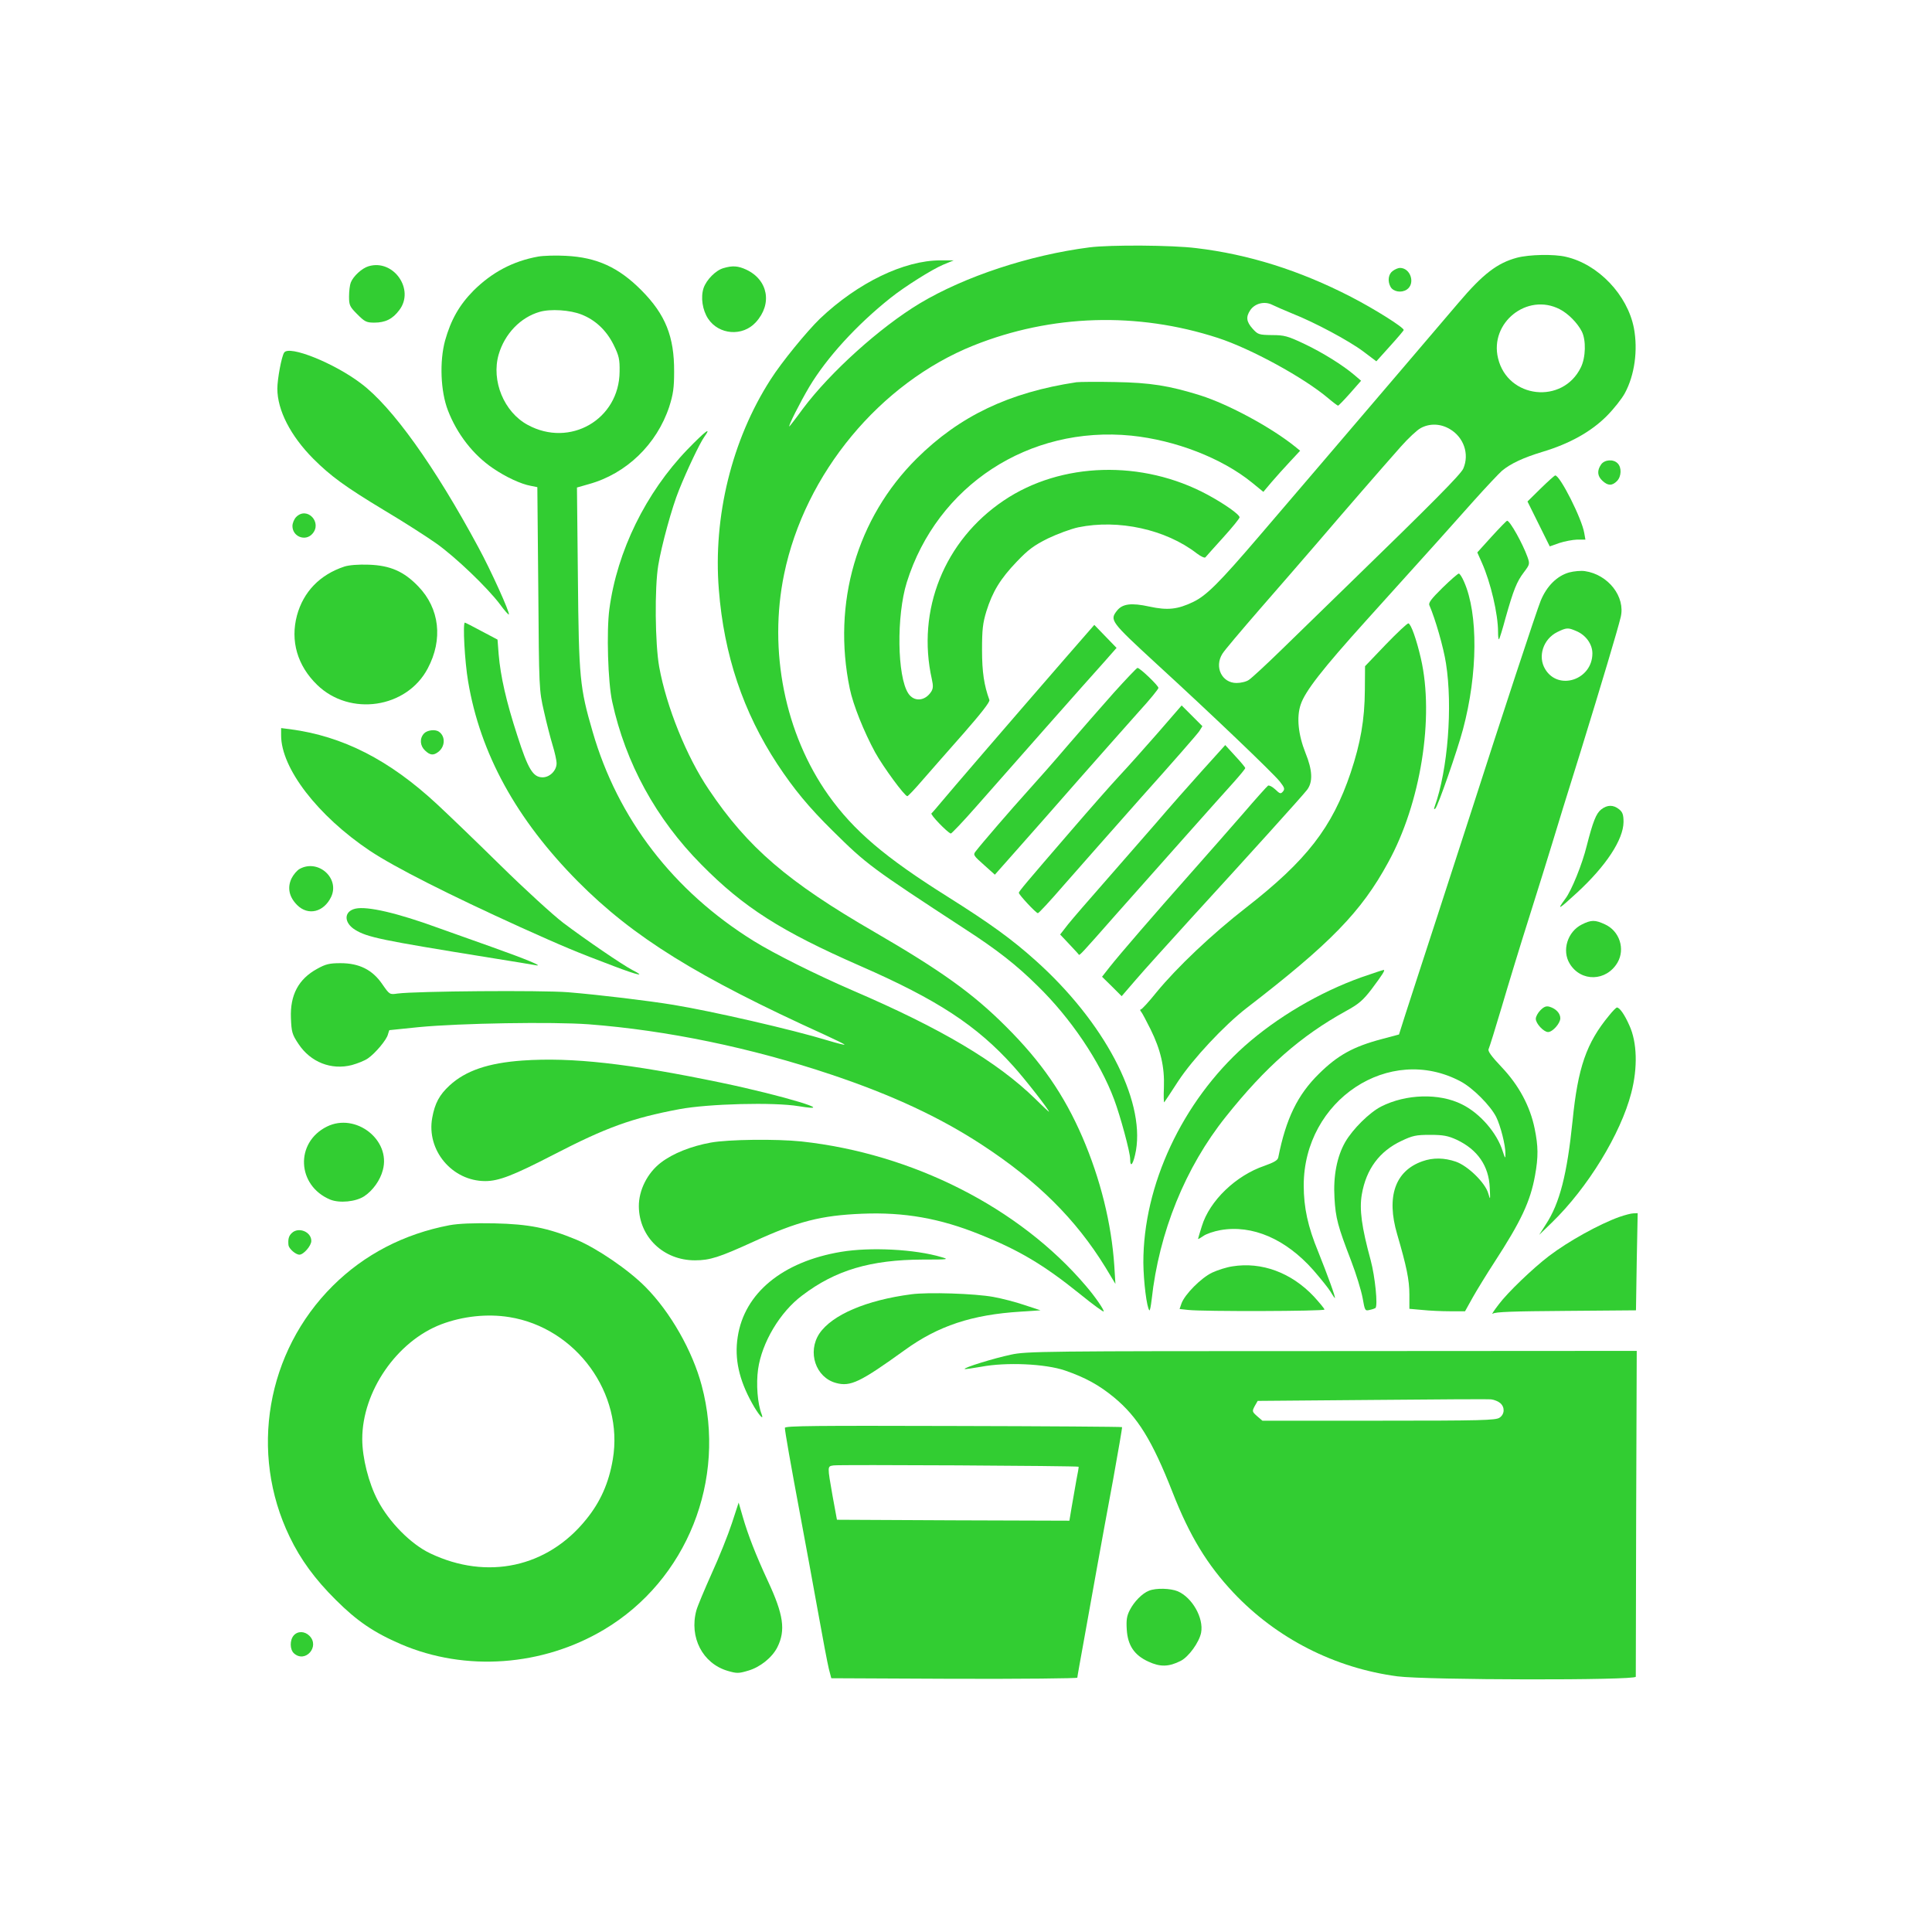 <?xml version="1.0" standalone="no"?>
<!DOCTYPE svg PUBLIC "-//W3C//DTD SVG 20010904//EN"
 "http://www.w3.org/TR/2001/REC-SVG-20010904/DTD/svg10.dtd">
<svg version="1.0" xmlns="http://www.w3.org/2000/svg"
 width="1024pt" height="1024pt" viewBox="0 0 1024 1024"
 preserveAspectRatio="xMidYMid meet">

<g transform="translate(0,1024) scale(0.1,-0.1)"
fill="#32CD32" stroke="none">
<path d="M5775 8929 c-319 -41 -661 -154 -900 -297 -211 -127 -475 -365 -620
-559 -37 -51 -70 -93 -71 -93 -8 0 56 126 105 209 92 154 250 328 431 472 75
60 220 151 279 176 l56 23 -71 0 c-192 0 -437 -118 -638 -309 -70 -68 -203
-230 -262 -323 -205 -319 -305 -726 -274 -1113 27 -346 129 -649 310 -925 88
-133 166 -228 295 -355 178 -176 200 -193 701 -520 167 -108 272 -190 382
-299 176 -171 332 -402 407 -603 33 -88 85 -280 85 -315 0 -54 18 -27 31 45
46 272 -169 681 -532 1006 -126 113 -239 195 -466 338 -333 209 -498 350 -632
538 -231 326 -319 766 -235 1172 110 533 508 1013 1004 1212 413 165 867 179
1295 40 175 -57 455 -210 584 -319 26 -22 50 -40 53 -40 3 0 32 30 64 66 l58
66 -35 30 c-61 52 -168 119 -267 166 -87 41 -105 46 -170 46 -70 1 -75 3 -103
34 -33 37 -36 62 -13 97 24 37 76 50 116 30 18 -9 67 -30 108 -47 119 -47 300
-144 376 -201 l69 -52 72 80 c40 44 73 83 73 86 0 14 -154 111 -280 176 -272
140 -542 225 -820 258 -127 16 -455 18 -565 4z"/>
<path d="M2852 8880 c-133 -24 -244 -83 -342 -180 -76 -77 -120 -155 -151
-265 -30 -111 -24 -269 15 -370 48 -125 134 -236 239 -307 67 -46 149 -84 200
-93 l35 -7 5 -536 c4 -534 4 -538 30 -652 14 -63 35 -144 46 -180 11 -36 21
-79 21 -96 0 -38 -36 -74 -74 -74 -51 0 -77 43 -134 221 -59 181 -89 314 -99
431 l-6 78 -85 45 c-46 25 -86 45 -88 45 -12 0 -1 -206 17 -311 64 -383 256
-732 582 -1061 294 -296 633 -506 1309 -813 59 -27 106 -50 104 -52 -1 -2 -41
8 -87 22 -190 58 -613 155 -819 189 -134 22 -390 53 -560 67 -142 11 -803 6
-903 -7 -42 -6 -42 -6 -81 50 -52 76 -122 111 -221 111 -59 0 -79 -5 -124 -30
-99 -54 -144 -139 -139 -261 3 -74 6 -86 40 -137 64 -97 174 -140 283 -112 32
9 70 24 86 36 39 27 99 99 105 126 4 13 7 23 8 23 0 0 71 7 156 16 219 21 708
29 900 15 416 -32 861 -124 1287 -267 322 -108 575 -226 798 -372 295 -193
497 -394 654 -649 l53 -88 -6 97 c-15 223 -73 458 -169 681 -97 224 -218 400
-406 587 -175 175 -343 295 -696 500 -460 266 -672 448 -878 755 -118 174
-225 440 -263 650 -22 122 -25 419 -5 539 17 104 73 309 110 399 42 105 110
248 133 280 43 60 7 33 -89 -66 -220 -229 -372 -538 -413 -844 -16 -117 -8
-390 15 -493 71 -325 232 -620 473 -863 224 -227 422 -353 842 -537 407 -178
617 -315 811 -531 63 -70 189 -231 189 -242 0 -1 -33 29 -72 68 -203 198 -498
373 -968 575 -194 84 -415 194 -526 263 -425 264 -720 648 -853 1109 -68 233
-73 285 -78 814 l-5 480 63 18 c199 55 360 211 426 410 21 66 26 100 26 186 1
186 -46 303 -173 431 -121 122 -237 175 -401 183 -52 3 -118 1 -147 -4z m230
-307 c74 -29 132 -84 170 -160 29 -59 33 -77 32 -143 -2 -253 -263 -404 -487
-282 -126 68 -194 234 -154 373 32 110 116 197 217 226 58 17 162 10 222 -14z"/>
<path d="M8040 8874 c-104 -28 -180 -86 -309 -238 -38 -44 -179 -210 -313
-367 -134 -157 -326 -382 -427 -500 -101 -118 -245 -286 -320 -374 -209 -244
-276 -311 -346 -345 -83 -40 -136 -46 -233 -25 -96 21 -143 15 -172 -22 -39
-50 -34 -57 207 -279 296 -271 618 -579 656 -626 25 -32 28 -40 17 -53 -12
-14 -16 -13 -41 11 -15 14 -32 23 -38 20 -6 -4 -66 -71 -133 -149 -68 -78
-195 -223 -283 -322 -187 -211 -367 -419 -424 -491 l-40 -51 52 -51 52 -52 75
87 c41 48 174 195 295 328 302 330 586 644 613 679 31 41 29 103 -9 196 -38
96 -48 189 -25 256 23 70 116 189 346 444 372 412 459 509 568 632 67 75 136
148 153 163 46 38 112 69 214 100 144 43 258 107 340 189 39 39 82 94 97 122
52 96 70 228 48 345 -34 176 -189 339 -361 378 -63 15 -195 12 -259 -5z m227
-273 c45 -23 94 -73 117 -118 23 -46 21 -137 -5 -190 -96 -198 -388 -166 -439
48 -46 189 155 349 327 260z m-583 -635 c74 -43 105 -132 72 -209 -12 -30
-164 -183 -621 -627 -104 -101 -257 -250 -340 -331 -82 -80 -161 -153 -175
-162 -13 -10 -43 -17 -66 -17 -78 0 -119 85 -75 155 10 17 99 122 197 235 99
113 237 273 308 355 141 165 332 385 441 508 39 44 86 88 105 98 48 26 105 24
154 -5z"/>
<path d="M1954 8829 c-35 -10 -82 -53 -95 -87 -5 -13 -9 -46 -9 -74 0 -46 4
-54 44 -94 39 -39 48 -44 90 -44 58 0 97 19 132 66 84 109 -30 272 -162 233z"/>
<path d="M3835 8819 c-41 -11 -91 -62 -106 -106 -16 -49 -6 -116 24 -162 57
-86 183 -96 253 -19 89 97 65 225 -51 279 -43 20 -73 22 -120 8z"/>
<path d="M7382 8804 c-23 -16 -29 -53 -12 -84 14 -26 57 -34 86 -15 47 31 21
115 -36 115 -9 0 -26 -7 -38 -16z"/>
<path d="M1506 8371 c-14 -21 -36 -141 -36 -191 0 -114 70 -250 190 -371 92
-92 168 -148 377 -274 101 -60 224 -139 275 -175 102 -72 272 -235 338 -323
23 -32 45 -56 47 -54 7 8 -95 234 -162 357 -231 429 -457 745 -622 868 -142
108 -382 204 -407 163z"/>
<path d="M5705 8214 c-357 -54 -619 -179 -846 -404 -318 -316 -449 -767 -355
-1220 18 -87 75 -228 134 -337 43 -78 157 -233 171 -233 4 0 41 39 83 88 42
48 139 159 217 247 90 103 139 165 135 175 -28 77 -39 147 -39 265 0 109 4
142 23 205 33 105 74 172 161 263 61 64 91 86 165 123 50 24 123 51 161 59
213 44 464 -11 628 -138 21 -16 42 -26 46 -21 4 5 46 52 94 105 48 53 87 101
87 107 0 15 -81 72 -170 120 -345 186 -776 174 -1080 -31 -315 -212 -463 -581
-381 -947 8 -36 7 -50 -4 -67 -33 -50 -91 -54 -121 -8 -59 90 -63 411 -8 588
161 514 648 832 1190 778 234 -24 480 -119 640 -249 l60 -49 43 51 c24 28 68
77 98 109 l54 58 -27 22 c-128 103 -353 224 -501 271 -166 52 -267 68 -453 71
-96 2 -188 1 -205 -1z"/>
<path d="M8486 7778 c-22 -32 -20 -61 7 -86 29 -27 51 -28 77 -2 24 24 26 72
4 94 -23 24 -70 20 -88 -6z"/>
<path d="M8166 7651 l-70 -69 59 -119 59 -119 51 18 c27 9 70 17 94 18 l44 0
-6 34 c-12 76 -129 307 -154 306 -5 -1 -39 -32 -77 -69z"/>
<path d="M1570 7500 c-11 -11 -20 -33 -20 -48 0 -56 68 -83 105 -42 55 60 -27
148 -85 90z"/>
<path d="M7906 7396 l-76 -84 24 -54 c47 -105 86 -273 86 -367 0 -24 2 -42 5
-39 3 2 19 54 35 114 42 148 59 191 97 241 31 41 32 44 19 81 -26 72 -93 192
-108 192 -3 0 -40 -38 -82 -84z"/>
<path d="M1825 7237 c-130 -43 -217 -134 -251 -259 -36 -135 2 -266 107 -368
174 -169 475 -124 586 87 82 154 63 318 -50 435 -76 79 -148 111 -262 115 -56
2 -105 -2 -130 -10z"/>
<path d="M8317 7206 c-64 -18 -119 -72 -151 -150 -21 -51 -212 -631 -366
-1111 -23 -71 -104 -321 -180 -555 -76 -234 -154 -472 -172 -529 l-33 -104
-90 -24 c-152 -40 -235 -86 -334 -184 -114 -112 -175 -238 -216 -444 -3 -15
-23 -26 -73 -44 -151 -51 -291 -185 -332 -320 -11 -35 -20 -65 -20 -67 0 -3
12 4 28 15 15 11 56 25 90 31 170 30 347 -47 493 -212 39 -45 80 -96 91 -114
11 -19 22 -34 23 -34 6 0 -40 125 -88 245 -55 133 -77 235 -77 352 0 452 454
753 832 551 64 -34 157 -127 188 -188 23 -46 50 -152 49 -195 0 -28 -1 -27
-14 12 -30 98 -121 203 -217 250 -120 60 -296 55 -428 -12 -62 -32 -150 -119
-190 -188 -44 -77 -64 -180 -57 -296 6 -108 18 -151 88 -333 27 -70 54 -159
61 -197 12 -68 13 -70 37 -64 15 3 28 8 31 10 14 12 -2 167 -25 253 -48 176
-61 270 -47 350 23 133 93 228 210 283 59 28 77 32 152 32 70 0 95 -5 141 -26
110 -52 170 -138 175 -254 3 -66 3 -68 -8 -30 -16 56 -108 146 -172 168 -61
21 -121 22 -177 2 -145 -51 -192 -188 -134 -386 50 -171 65 -243 65 -320 l0
-76 68 -6 c37 -4 103 -7 147 -7 l80 0 40 72 c22 39 74 124 115 187 141 217
191 322 216 461 18 99 17 155 -2 248 -24 118 -83 229 -175 326 -55 58 -75 86
-69 96 4 8 36 110 70 225 34 116 100 332 147 480 47 149 101 322 120 385 19
63 86 282 150 485 112 363 197 647 213 714 26 108 -66 226 -190 244 -19 3 -57
0 -83 -7z m36 -310 c52 -21 87 -70 87 -119 0 -140 -180 -200 -250 -84 -41 67
-11 160 64 197 49 24 57 24 99 6z"/>
<path d="M7646 7125 c-59 -58 -76 -80 -70 -93 32 -74 75 -224 88 -308 36 -228
10 -564 -60 -759 -5 -14 -4 -17 4 -10 14 14 116 306 146 419 79 295 81 613 6
782 -10 24 -23 44 -28 44 -5 0 -44 -34 -86 -75z"/>
<path d="M7345 6824 l-110 -115 -1 -127 c-1 -157 -23 -281 -75 -437 -98 -291
-233 -465 -555 -716 -179 -139 -365 -315 -475 -449 -40 -50 -77 -90 -82 -90
-5 0 -5 -6 1 -12 6 -7 28 -49 50 -93 54 -109 75 -201 71 -308 -2 -47 -1 -83 2
-79 3 4 37 54 74 112 78 118 242 294 362 387 444 342 608 510 750 771 173 313
246 770 174 1082 -23 100 -52 182 -66 186 -6 1 -59 -49 -120 -112z"/>
<path d="M5651 6757 c-322 -371 -618 -715 -661 -767 -25 -30 -49 -58 -53 -61
-8 -6 82 -99 102 -107 4 -1 66 64 137 145 168 191 588 667 675 763 l67 76 -59
61 -59 61 -149 -171z"/>
<path d="M5903 6568 c-65 -73 -174 -198 -243 -278 -68 -80 -165 -190 -215
-245 -85 -94 -243 -277 -275 -319 -13 -17 -9 -22 45 -70 l58 -52 116 131 c64
72 213 241 331 376 118 134 261 295 317 358 57 62 103 119 103 125 0 12 -98
106 -111 106 -4 0 -61 -60 -126 -132z"/>
<path d="M6139 6358 c-69 -79 -161 -182 -205 -229 -44 -47 -160 -179 -259
-294 -241 -279 -274 -319 -275 -327 0 -10 91 -108 101 -108 5 0 66 66 136 147
71 81 257 292 414 469 158 176 295 333 305 348 l17 27 -55 55 -55 55 -124
-143z"/>
<path d="M1490 6342 c0 -174 194 -426 470 -611 132 -88 421 -234 800 -406 229
-103 290 -129 494 -206 129 -49 172 -58 99 -21 -54 28 -250 162 -368 251 -55
42 -206 180 -335 307 -129 127 -279 271 -333 321 -254 236 -500 361 -779 398
l-48 6 0 -39z"/>
<path d="M2247 6352 c-24 -26 -21 -65 6 -90 26 -25 44 -27 69 -8 38 28 40 84
4 108 -20 14 -63 8 -79 -10z"/>
<path d="M6374 6158 c-66 -73 -178 -200 -249 -283 -72 -82 -195 -224 -275
-315 -80 -91 -165 -189 -189 -219 l-42 -54 48 -51 c26 -28 50 -53 51 -56 4 -5
13 4 196 212 205 231 561 632 624 701 34 38 62 72 62 76 0 4 -24 33 -53 64
l-53 58 -120 -133z"/>
<path d="M8487 5950 c-27 -21 -44 -64 -77 -193 -24 -98 -81 -238 -113 -280
-48 -65 -38 -60 62 32 154 142 245 281 246 374 0 39 -5 53 -24 68 -30 24 -62
24 -94 -1z"/>
<path d="M1589 5635 c-15 -8 -34 -31 -44 -51 -23 -49 -13 -98 30 -141 58 -58
141 -38 180 43 47 99 -68 202 -166 149z"/>
<path d="M1884 5424 c-62 -14 -63 -74 -2 -112 65 -40 138 -55 708 -147 124
-20 236 -38 250 -41 45 -8 -51 32 -231 96 -96 34 -222 79 -281 100 -221 81
-381 118 -444 104z"/>
<path d="M8384 5340 c-76 -38 -107 -138 -64 -208 60 -98 194 -94 253 6 42 72
11 168 -67 203 -52 24 -72 24 -122 -1z"/>
<path d="M7215 5060 c-223 -80 -445 -211 -617 -363 -332 -296 -539 -739 -538
-1150 1 -100 18 -238 32 -252 3 -3 8 23 12 57 39 357 178 700 393 969 211 265
397 428 638 561 66 36 89 56 133 113 60 80 76 105 65 104 -4 0 -57 -18 -118
-39z"/>
<path d="M8165 4886 c-14 -14 -25 -34 -25 -46 0 -25 42 -70 65 -70 24 0 65 46
65 73 0 26 -23 51 -57 61 -17 5 -29 1 -48 -18z"/>
<path d="M8528 4857 c-120 -145 -165 -276 -193 -557 -29 -283 -68 -438 -142
-550 l-35 -55 67 65 c190 184 365 470 421 687 35 134 31 269 -10 358 -26 59
-52 95 -66 95 -4 0 -23 -19 -42 -43z"/>
<path d="M2770 4619 c-183 -13 -302 -54 -387 -132 -54 -50 -78 -94 -92 -171
-32 -172 105 -336 281 -336 72 0 149 30 362 140 278 144 416 194 666 241 154
29 502 38 633 16 225 -37 -82 56 -408 124 -495 103 -794 136 -1055 118z"/>
<path d="M1733 4269 c-170 -84 -160 -313 17 -387 49 -20 136 -12 181 18 45 30
84 84 98 138 44 160 -144 306 -296 231z"/>
<path d="M3767 4184 c-104 -19 -200 -57 -264 -106 -72 -55 -118 -147 -117
-233 2 -162 131 -285 297 -285 80 0 129 16 311 99 236 108 357 139 576 148
222 9 412 -24 626 -111 205 -82 336 -160 526 -313 70 -57 128 -99 128 -94 0
12 -46 79 -95 136 -352 414 -918 701 -1507 765 -134 14 -387 11 -481 -6z"/>
<path d="M8583 3790 c-106 -38 -269 -128 -373 -207 -84 -64 -219 -193 -266
-256 -26 -34 -41 -56 -32 -50 11 10 109 13 387 15 l372 3 4 258 5 257 -22 -1
c-13 0 -46 -9 -75 -19z"/>
<path d="M2382 3746 c-241 -46 -451 -155 -618 -321 -352 -350 -444 -885 -229
-1330 58 -121 135 -226 245 -335 112 -112 202 -173 346 -235 341 -146 749
-117 1076 78 439 262 651 793 517 1294 -49 184 -166 389 -298 522 -90 91 -256
204 -365 250 -152 63 -253 83 -436 87 -111 2 -189 -1 -238 -10z m318 -487
c354 -57 607 -405 548 -754 -21 -125 -66 -226 -141 -318 -205 -255 -525 -324
-827 -180 -103 49 -218 166 -278 281 -48 91 -82 225 -82 325 0 252 183 518
419 608 114 43 244 57 361 38z"/>
<path d="M1546 3704 c-16 -15 -20 -33 -17 -64 3 -19 38 -50 58 -50 22 0 63 47
63 73 0 49 -69 76 -104 41z"/>
<path d="M4458 3605 c-311 -52 -513 -219 -548 -451 -18 -115 7 -227 76 -351
33 -60 65 -97 51 -59 -22 56 -30 160 -19 239 20 141 116 303 234 391 176 134
363 189 638 190 137 0 142 1 100 13 -140 42 -377 54 -532 28z"/>
<path d="M6532 3528 c-29 -4 -77 -19 -107 -33 -59 -28 -146 -116 -163 -164
l-10 -29 46 -5 c79 -9 722 -7 722 2 0 5 -26 36 -57 70 -119 126 -276 184 -431
159z"/>
<path d="M4830 3380 c-238 -31 -420 -109 -487 -208 -65 -98 -20 -233 88 -262
77 -21 128 4 364 174 178 129 357 188 614 204 l106 7 -85 28 c-46 16 -121 35
-165 43 -98 18 -347 26 -435 14z"/>
<path d="M5358 3060 c-90 -19 -252 -69 -245 -76 2 -2 41 4 88 12 131 25 339
16 444 -20 107 -37 180 -77 259 -142 126 -104 203 -229 311 -504 90 -230 183
-383 322 -531 229 -243 537 -400 870 -444 154 -20 1263 -22 1263 -2 0 6 1 398
2 870 l3 857 -1615 -1 c-1528 0 -1620 -1 -1702 -19z m2594 -257 c25 -22 23
-59 -4 -77 -20 -14 -97 -16 -640 -16 l-617 0 -28 24 c-27 24 -27 26 -13 53
l16 28 604 5 c333 3 618 5 634 3 16 -2 38 -11 48 -20z"/>
<path d="M4160 2672 c0 -17 30 -189 85 -482 24 -129 65 -350 90 -490 25 -140
51 -277 58 -305 l13 -50 652 -3 c359 -1 652 2 652 6 0 5 16 93 35 198 19 104
50 277 69 384 19 107 58 318 86 469 27 151 49 276 47 277 -2 2 -405 5 -895 6
-726 2 -892 1 -892 -10z m1557 -206 c1 -1 -4 -33 -12 -71 -7 -39 -18 -103 -25
-143 l-12 -72 -616 2 -616 3 -23 125 c-28 161 -29 158 5 163 23 5 1294 -2
1299 -7z"/>
<path d="M3879 2166 c-20 -61 -68 -181 -107 -266 -38 -85 -75 -173 -81 -195
-39 -143 33 -282 166 -321 48 -14 58 -14 108 1 63 18 127 69 155 124 45 90 33
173 -50 351 -64 138 -106 246 -133 340 l-22 76 -36 -110z"/>
<path d="M6090 1809 c-36 -14 -79 -58 -102 -103 -16 -31 -19 -53 -16 -102 5
-85 40 -137 115 -171 62 -29 108 -28 171 4 43 22 98 99 108 149 15 78 -47 187
-124 220 -39 16 -115 18 -152 3z"/>
<path d="M1557 1572 c-22 -25 -21 -75 1 -95 60 -54 139 36 82 93 -25 25 -62
26 -83 2z"/>
</g>
</svg>
